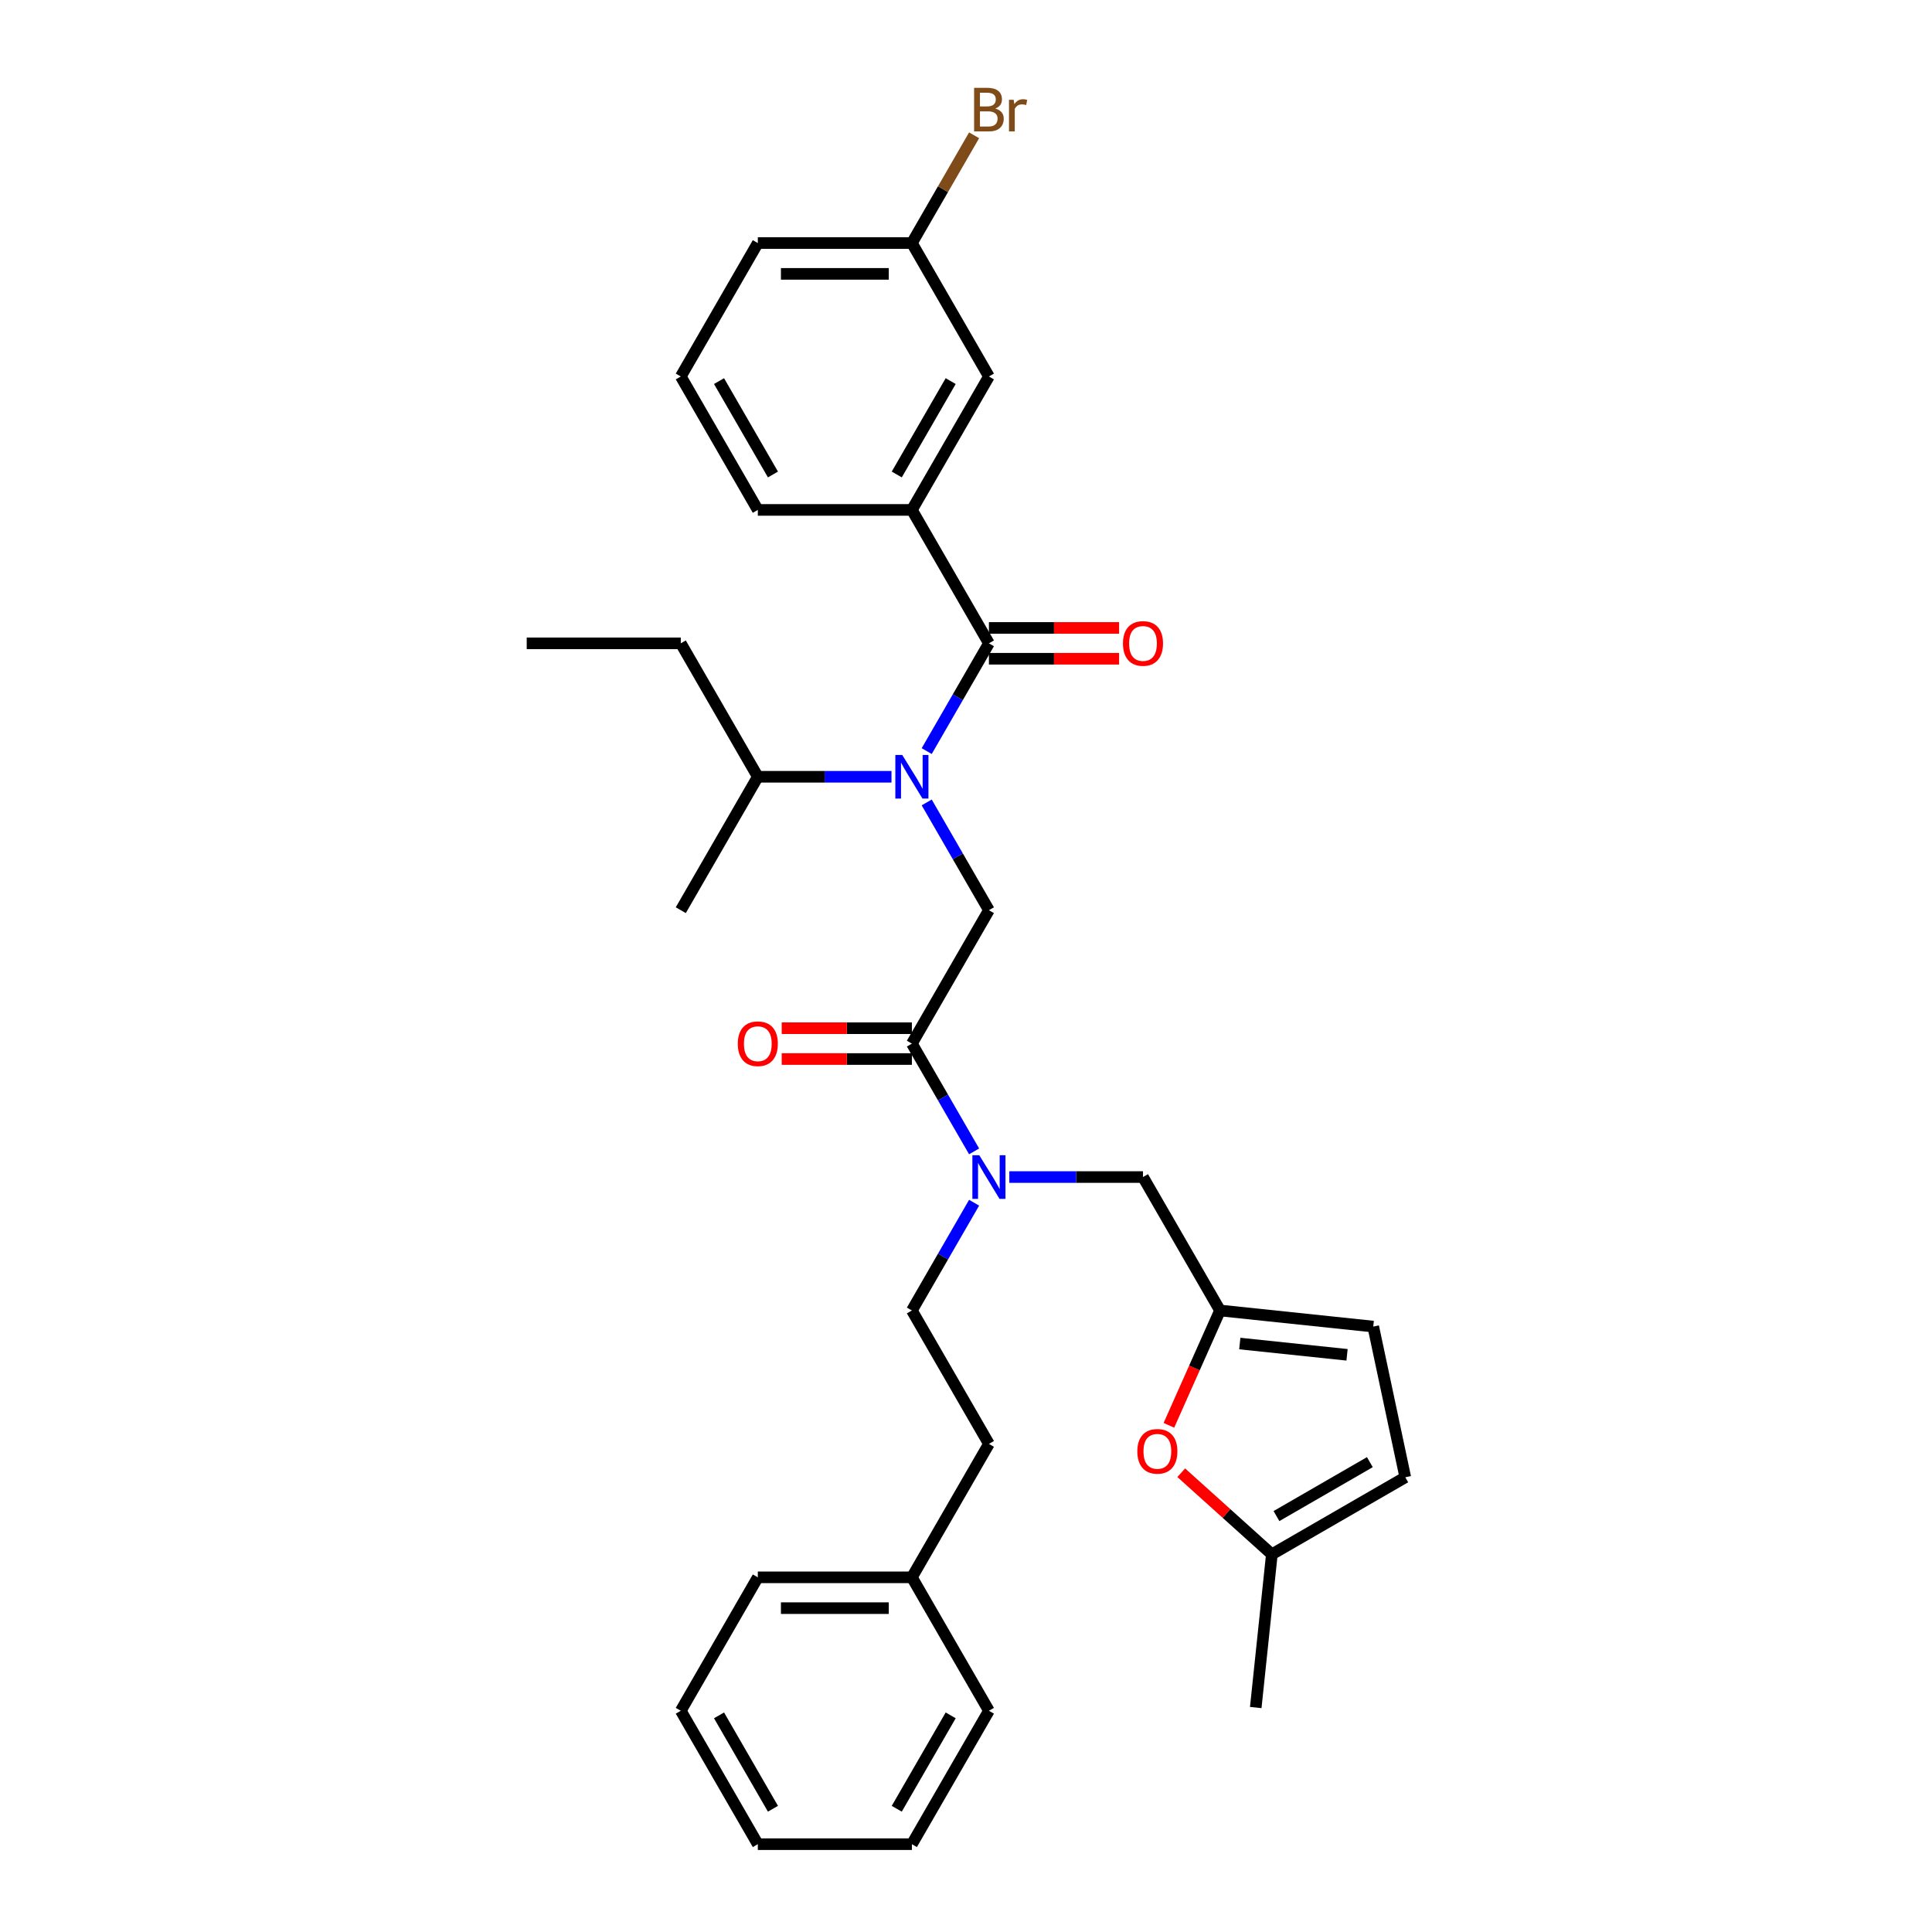 <?xml version='1.0' encoding='iso-8859-1'?>
<svg version='1.1' baseProfile='full'
              xmlns='http://www.w3.org/2000/svg'
                      xmlns:rdkit='http://www.rdkit.org/xml'
                      xmlns:xlink='http://www.w3.org/1999/xlink'
                  xml:space='preserve'
width='1000px' height='1000px' viewBox='0 0 1000 1000'>
<!-- END OF HEADER -->
<rect style='opacity:1.0;fill:#FFFFFF;stroke:none' width='1000' height='1000' x='0' y='0'> </rect>
<path class='bond-0' d='M 471.992,263.931 L 511.865,194.869' style='fill:none;fill-rule:evenodd;stroke:#000000;stroke-width:6px;stroke-linecap:butt;stroke-linejoin:miter;stroke-opacity:1' />
<path class='bond-0' d='M 464.161,245.597 L 492.072,197.254' style='fill:none;fill-rule:evenodd;stroke:#000000;stroke-width:6px;stroke-linecap:butt;stroke-linejoin:miter;stroke-opacity:1' />
<path class='bond-1' d='M 471.992,263.931 L 392.247,263.931' style='fill:none;fill-rule:evenodd;stroke:#000000;stroke-width:6px;stroke-linecap:butt;stroke-linejoin:miter;stroke-opacity:1' />
<path class='bond-2' d='M 471.992,263.931 L 511.865,332.992' style='fill:none;fill-rule:evenodd;stroke:#000000;stroke-width:6px;stroke-linecap:butt;stroke-linejoin:miter;stroke-opacity:1' />
<path class='bond-3' d='M 471.992,540.177 L 488.093,568.065' style='fill:none;fill-rule:evenodd;stroke:#000000;stroke-width:6px;stroke-linecap:butt;stroke-linejoin:miter;stroke-opacity:1' />
<path class='bond-3' d='M 488.093,568.065 L 504.194,595.953' style='fill:none;fill-rule:evenodd;stroke:#0000FF;stroke-width:6px;stroke-linecap:butt;stroke-linejoin:miter;stroke-opacity:1' />
<path class='bond-4' d='M 471.992,540.177 L 511.865,471.115' style='fill:none;fill-rule:evenodd;stroke:#000000;stroke-width:6px;stroke-linecap:butt;stroke-linejoin:miter;stroke-opacity:1' />
<path class='bond-5' d='M 471.992,532.202 L 438.3,532.202' style='fill:none;fill-rule:evenodd;stroke:#000000;stroke-width:6px;stroke-linecap:butt;stroke-linejoin:miter;stroke-opacity:1' />
<path class='bond-5' d='M 438.3,532.202 L 404.607,532.202' style='fill:none;fill-rule:evenodd;stroke:#FF0000;stroke-width:6px;stroke-linecap:butt;stroke-linejoin:miter;stroke-opacity:1' />
<path class='bond-5' d='M 471.992,548.151 L 438.3,548.151' style='fill:none;fill-rule:evenodd;stroke:#000000;stroke-width:6px;stroke-linecap:butt;stroke-linejoin:miter;stroke-opacity:1' />
<path class='bond-5' d='M 438.3,548.151 L 404.607,548.151' style='fill:none;fill-rule:evenodd;stroke:#FF0000;stroke-width:6px;stroke-linecap:butt;stroke-linejoin:miter;stroke-opacity:1' />
<path class='bond-6' d='M 511.865,471.115 L 495.764,443.227' style='fill:none;fill-rule:evenodd;stroke:#000000;stroke-width:6px;stroke-linecap:butt;stroke-linejoin:miter;stroke-opacity:1' />
<path class='bond-6' d='M 495.764,443.227 L 479.663,415.339' style='fill:none;fill-rule:evenodd;stroke:#0000FF;stroke-width:6px;stroke-linecap:butt;stroke-linejoin:miter;stroke-opacity:1' />
<path class='bond-7' d='M 479.663,388.768 L 495.764,360.88' style='fill:none;fill-rule:evenodd;stroke:#0000FF;stroke-width:6px;stroke-linecap:butt;stroke-linejoin:miter;stroke-opacity:1' />
<path class='bond-7' d='M 495.764,360.88 L 511.865,332.992' style='fill:none;fill-rule:evenodd;stroke:#000000;stroke-width:6px;stroke-linecap:butt;stroke-linejoin:miter;stroke-opacity:1' />
<path class='bond-8' d='M 461.434,402.054 L 426.84,402.054' style='fill:none;fill-rule:evenodd;stroke:#0000FF;stroke-width:6px;stroke-linecap:butt;stroke-linejoin:miter;stroke-opacity:1' />
<path class='bond-8' d='M 426.84,402.054 L 392.247,402.054' style='fill:none;fill-rule:evenodd;stroke:#000000;stroke-width:6px;stroke-linecap:butt;stroke-linejoin:miter;stroke-opacity:1' />
<path class='bond-9' d='M 511.865,340.967 L 545.557,340.967' style='fill:none;fill-rule:evenodd;stroke:#000000;stroke-width:6px;stroke-linecap:butt;stroke-linejoin:miter;stroke-opacity:1' />
<path class='bond-9' d='M 545.557,340.967 L 579.25,340.967' style='fill:none;fill-rule:evenodd;stroke:#FF0000;stroke-width:6px;stroke-linecap:butt;stroke-linejoin:miter;stroke-opacity:1' />
<path class='bond-9' d='M 511.865,325.018 L 545.557,325.018' style='fill:none;fill-rule:evenodd;stroke:#000000;stroke-width:6px;stroke-linecap:butt;stroke-linejoin:miter;stroke-opacity:1' />
<path class='bond-9' d='M 545.557,325.018 L 579.25,325.018' style='fill:none;fill-rule:evenodd;stroke:#FF0000;stroke-width:6px;stroke-linecap:butt;stroke-linejoin:miter;stroke-opacity:1' />
<path class='bond-10' d='M 511.865,194.869 L 471.992,125.808' style='fill:none;fill-rule:evenodd;stroke:#000000;stroke-width:6px;stroke-linecap:butt;stroke-linejoin:miter;stroke-opacity:1' />
<path class='bond-11' d='M 471.992,125.808 L 488.093,97.92' style='fill:none;fill-rule:evenodd;stroke:#000000;stroke-width:6px;stroke-linecap:butt;stroke-linejoin:miter;stroke-opacity:1' />
<path class='bond-11' d='M 488.093,97.92 L 504.194,70.032' style='fill:none;fill-rule:evenodd;stroke:#7F4C19;stroke-width:6px;stroke-linecap:butt;stroke-linejoin:miter;stroke-opacity:1' />
<path class='bond-12' d='M 471.992,125.808 L 392.247,125.808' style='fill:none;fill-rule:evenodd;stroke:#000000;stroke-width:6px;stroke-linecap:butt;stroke-linejoin:miter;stroke-opacity:1' />
<path class='bond-12' d='M 460.03,141.757 L 404.209,141.757' style='fill:none;fill-rule:evenodd;stroke:#000000;stroke-width:6px;stroke-linecap:butt;stroke-linejoin:miter;stroke-opacity:1' />
<path class='bond-13' d='M 392.247,402.054 L 352.374,471.115' style='fill:none;fill-rule:evenodd;stroke:#000000;stroke-width:6px;stroke-linecap:butt;stroke-linejoin:miter;stroke-opacity:1' />
<path class='bond-14' d='M 392.247,402.054 L 352.374,332.992' style='fill:none;fill-rule:evenodd;stroke:#000000;stroke-width:6px;stroke-linecap:butt;stroke-linejoin:miter;stroke-opacity:1' />
<path class='bond-15' d='M 591.61,609.238 L 631.483,678.3' style='fill:none;fill-rule:evenodd;stroke:#000000;stroke-width:6px;stroke-linecap:butt;stroke-linejoin:miter;stroke-opacity:1' />
<path class='bond-16' d='M 591.61,609.238 L 557.017,609.238' style='fill:none;fill-rule:evenodd;stroke:#000000;stroke-width:6px;stroke-linecap:butt;stroke-linejoin:miter;stroke-opacity:1' />
<path class='bond-16' d='M 557.017,609.238 L 522.423,609.238' style='fill:none;fill-rule:evenodd;stroke:#0000FF;stroke-width:6px;stroke-linecap:butt;stroke-linejoin:miter;stroke-opacity:1' />
<path class='bond-17' d='M 504.194,622.524 L 488.093,650.412' style='fill:none;fill-rule:evenodd;stroke:#0000FF;stroke-width:6px;stroke-linecap:butt;stroke-linejoin:miter;stroke-opacity:1' />
<path class='bond-17' d='M 488.093,650.412 L 471.992,678.3' style='fill:none;fill-rule:evenodd;stroke:#000000;stroke-width:6px;stroke-linecap:butt;stroke-linejoin:miter;stroke-opacity:1' />
<path class='bond-18' d='M 352.374,332.992 L 272.629,332.992' style='fill:none;fill-rule:evenodd;stroke:#000000;stroke-width:6px;stroke-linecap:butt;stroke-linejoin:miter;stroke-opacity:1' />
<path class='bond-19' d='M 611.408,762.28 L 634.859,783.395' style='fill:none;fill-rule:evenodd;stroke:#FF0000;stroke-width:6px;stroke-linecap:butt;stroke-linejoin:miter;stroke-opacity:1' />
<path class='bond-19' d='M 634.859,783.395 L 658.31,804.511' style='fill:none;fill-rule:evenodd;stroke:#000000;stroke-width:6px;stroke-linecap:butt;stroke-linejoin:miter;stroke-opacity:1' />
<path class='bond-20' d='M 605.019,737.737 L 618.251,708.019' style='fill:none;fill-rule:evenodd;stroke:#FF0000;stroke-width:6px;stroke-linecap:butt;stroke-linejoin:miter;stroke-opacity:1' />
<path class='bond-20' d='M 618.251,708.019 L 631.483,678.3' style='fill:none;fill-rule:evenodd;stroke:#000000;stroke-width:6px;stroke-linecap:butt;stroke-linejoin:miter;stroke-opacity:1' />
<path class='bond-21' d='M 658.31,804.511 L 727.371,764.638' style='fill:none;fill-rule:evenodd;stroke:#000000;stroke-width:6px;stroke-linecap:butt;stroke-linejoin:miter;stroke-opacity:1' />
<path class='bond-21' d='M 660.694,784.717 L 709.037,756.807' style='fill:none;fill-rule:evenodd;stroke:#000000;stroke-width:6px;stroke-linecap:butt;stroke-linejoin:miter;stroke-opacity:1' />
<path class='bond-22' d='M 658.31,804.511 L 649.974,883.819' style='fill:none;fill-rule:evenodd;stroke:#000000;stroke-width:6px;stroke-linecap:butt;stroke-linejoin:miter;stroke-opacity:1' />
<path class='bond-23' d='M 727.371,764.638 L 710.791,686.635' style='fill:none;fill-rule:evenodd;stroke:#000000;stroke-width:6px;stroke-linecap:butt;stroke-linejoin:miter;stroke-opacity:1' />
<path class='bond-24' d='M 710.791,686.635 L 631.483,678.3' style='fill:none;fill-rule:evenodd;stroke:#000000;stroke-width:6px;stroke-linecap:butt;stroke-linejoin:miter;stroke-opacity:1' />
<path class='bond-24' d='M 697.228,701.247 L 641.712,695.412' style='fill:none;fill-rule:evenodd;stroke:#000000;stroke-width:6px;stroke-linecap:butt;stroke-linejoin:miter;stroke-opacity:1' />
<path class='bond-25' d='M 471.992,816.423 L 511.865,747.361' style='fill:none;fill-rule:evenodd;stroke:#000000;stroke-width:6px;stroke-linecap:butt;stroke-linejoin:miter;stroke-opacity:1' />
<path class='bond-26' d='M 471.992,816.423 L 392.247,816.423' style='fill:none;fill-rule:evenodd;stroke:#000000;stroke-width:6px;stroke-linecap:butt;stroke-linejoin:miter;stroke-opacity:1' />
<path class='bond-26' d='M 460.03,832.372 L 404.209,832.372' style='fill:none;fill-rule:evenodd;stroke:#000000;stroke-width:6px;stroke-linecap:butt;stroke-linejoin:miter;stroke-opacity:1' />
<path class='bond-27' d='M 471.992,816.423 L 511.865,885.484' style='fill:none;fill-rule:evenodd;stroke:#000000;stroke-width:6px;stroke-linecap:butt;stroke-linejoin:miter;stroke-opacity:1' />
<path class='bond-28' d='M 471.992,678.3 L 511.865,747.361' style='fill:none;fill-rule:evenodd;stroke:#000000;stroke-width:6px;stroke-linecap:butt;stroke-linejoin:miter;stroke-opacity:1' />
<path class='bond-29' d='M 392.247,816.423 L 352.374,885.484' style='fill:none;fill-rule:evenodd;stroke:#000000;stroke-width:6px;stroke-linecap:butt;stroke-linejoin:miter;stroke-opacity:1' />
<path class='bond-30' d='M 511.865,885.484 L 471.992,954.545' style='fill:none;fill-rule:evenodd;stroke:#000000;stroke-width:6px;stroke-linecap:butt;stroke-linejoin:miter;stroke-opacity:1' />
<path class='bond-30' d='M 492.072,887.869 L 464.161,936.212' style='fill:none;fill-rule:evenodd;stroke:#000000;stroke-width:6px;stroke-linecap:butt;stroke-linejoin:miter;stroke-opacity:1' />
<path class='bond-31' d='M 352.374,885.484 L 392.247,954.545' style='fill:none;fill-rule:evenodd;stroke:#000000;stroke-width:6px;stroke-linecap:butt;stroke-linejoin:miter;stroke-opacity:1' />
<path class='bond-31' d='M 372.167,887.869 L 400.078,936.212' style='fill:none;fill-rule:evenodd;stroke:#000000;stroke-width:6px;stroke-linecap:butt;stroke-linejoin:miter;stroke-opacity:1' />
<path class='bond-32' d='M 471.992,954.545 L 392.247,954.545' style='fill:none;fill-rule:evenodd;stroke:#000000;stroke-width:6px;stroke-linecap:butt;stroke-linejoin:miter;stroke-opacity:1' />
<path class='bond-33' d='M 392.247,263.931 L 352.374,194.869' style='fill:none;fill-rule:evenodd;stroke:#000000;stroke-width:6px;stroke-linecap:butt;stroke-linejoin:miter;stroke-opacity:1' />
<path class='bond-33' d='M 400.078,245.597 L 372.167,197.254' style='fill:none;fill-rule:evenodd;stroke:#000000;stroke-width:6px;stroke-linecap:butt;stroke-linejoin:miter;stroke-opacity:1' />
<path class='bond-34' d='M 352.374,194.869 L 392.247,125.808' style='fill:none;fill-rule:evenodd;stroke:#000000;stroke-width:6px;stroke-linecap:butt;stroke-linejoin:miter;stroke-opacity:1' />
<path  class='atom-3' d='M 381.88 540.24
Q 381.88 534.818, 384.559 531.787
Q 387.239 528.757, 392.247 528.757
Q 397.255 528.757, 399.934 531.787
Q 402.614 534.818, 402.614 540.24
Q 402.614 545.727, 399.902 548.853
Q 397.191 551.947, 392.247 551.947
Q 387.271 551.947, 384.559 548.853
Q 381.88 545.759, 381.88 540.24
M 392.247 549.395
Q 395.692 549.395, 397.542 547.099
Q 399.424 544.77, 399.424 540.24
Q 399.424 535.807, 397.542 533.574
Q 395.692 531.309, 392.247 531.309
Q 388.802 531.309, 386.92 533.542
Q 385.07 535.775, 385.07 540.24
Q 385.07 544.802, 386.92 547.099
Q 388.802 549.395, 392.247 549.395
' fill='#FF0000'/>
<path  class='atom-4' d='M 467 390.762
L 474.4 402.724
Q 475.134 403.904, 476.314 406.041
Q 477.495 408.178, 477.558 408.306
L 477.558 390.762
L 480.557 390.762
L 480.557 413.346
L 477.463 413.346
L 469.52 400.267
Q 468.595 398.736, 467.606 396.982
Q 466.649 395.228, 466.362 394.685
L 466.362 413.346
L 463.427 413.346
L 463.427 390.762
L 467 390.762
' fill='#0000FF'/>
<path  class='atom-6' d='M 581.243 333.056
Q 581.243 327.633, 583.923 324.603
Q 586.602 321.573, 591.61 321.573
Q 596.618 321.573, 599.298 324.603
Q 601.977 327.633, 601.977 333.056
Q 601.977 338.543, 599.266 341.669
Q 596.554 344.763, 591.61 344.763
Q 586.634 344.763, 583.923 341.669
Q 581.243 338.574, 581.243 333.056
M 591.61 342.211
Q 595.055 342.211, 596.905 339.914
Q 598.787 337.586, 598.787 333.056
Q 598.787 328.622, 596.905 326.389
Q 595.055 324.125, 591.61 324.125
Q 588.165 324.125, 586.283 326.358
Q 584.433 328.59, 584.433 333.056
Q 584.433 337.618, 586.283 339.914
Q 588.165 342.211, 591.61 342.211
' fill='#FF0000'/>
<path  class='atom-11' d='M 506.873 597.946
L 514.273 609.908
Q 515.007 611.088, 516.187 613.225
Q 517.367 615.363, 517.431 615.49
L 517.431 597.946
L 520.429 597.946
L 520.429 620.53
L 517.335 620.53
L 509.393 607.452
Q 508.468 605.921, 507.479 604.166
Q 506.522 602.412, 506.235 601.87
L 506.235 620.53
L 503.3 620.53
L 503.3 597.946
L 506.873 597.946
' fill='#0000FF'/>
<path  class='atom-14' d='M 588.68 751.214
Q 588.68 745.792, 591.36 742.761
Q 594.039 739.731, 599.047 739.731
Q 604.055 739.731, 606.735 742.761
Q 609.414 745.792, 609.414 751.214
Q 609.414 756.701, 606.703 759.827
Q 603.992 762.921, 599.047 762.921
Q 594.071 762.921, 591.36 759.827
Q 588.68 756.733, 588.68 751.214
M 599.047 760.369
Q 602.492 760.369, 604.342 758.072
Q 606.224 755.744, 606.224 751.214
Q 606.224 746.781, 604.342 744.548
Q 602.492 742.283, 599.047 742.283
Q 595.602 742.283, 593.72 744.516
Q 591.87 746.749, 591.87 751.214
Q 591.87 755.776, 593.72 758.072
Q 595.602 760.369, 599.047 760.369
' fill='#FF0000'/>
<path  class='atom-29' d='M 515.166 56.172
Q 517.335 56.778, 518.42 58.118
Q 519.536 59.426, 519.536 61.372
Q 519.536 64.498, 517.527 66.284
Q 515.549 68.038, 511.785 68.038
L 504.193 68.038
L 504.193 45.455
L 510.86 45.455
Q 514.72 45.455, 516.665 47.018
Q 518.611 48.581, 518.611 51.451
Q 518.611 54.864, 515.166 56.172
M 507.224 48.006
L 507.224 55.088
L 510.86 55.088
Q 513.093 55.088, 514.241 54.195
Q 515.421 53.27, 515.421 51.451
Q 515.421 48.006, 510.86 48.006
L 507.224 48.006
M 511.785 65.487
Q 513.986 65.487, 515.166 64.434
Q 516.346 63.381, 516.346 61.372
Q 516.346 59.522, 515.039 58.597
Q 513.763 57.64, 511.307 57.64
L 507.224 57.64
L 507.224 65.487
L 511.785 65.487
' fill='#7F4C19'/>
<path  class='atom-29' d='M 524.672 51.643
L 525.023 53.907
Q 526.745 51.356, 529.552 51.356
Q 530.445 51.356, 531.658 51.675
L 531.179 54.354
Q 529.807 54.035, 529.042 54.035
Q 527.702 54.035, 526.809 54.577
Q 525.948 55.088, 525.246 56.332
L 525.246 68.038
L 522.248 68.038
L 522.248 51.643
L 524.672 51.643
' fill='#7F4C19'/>
</svg>
